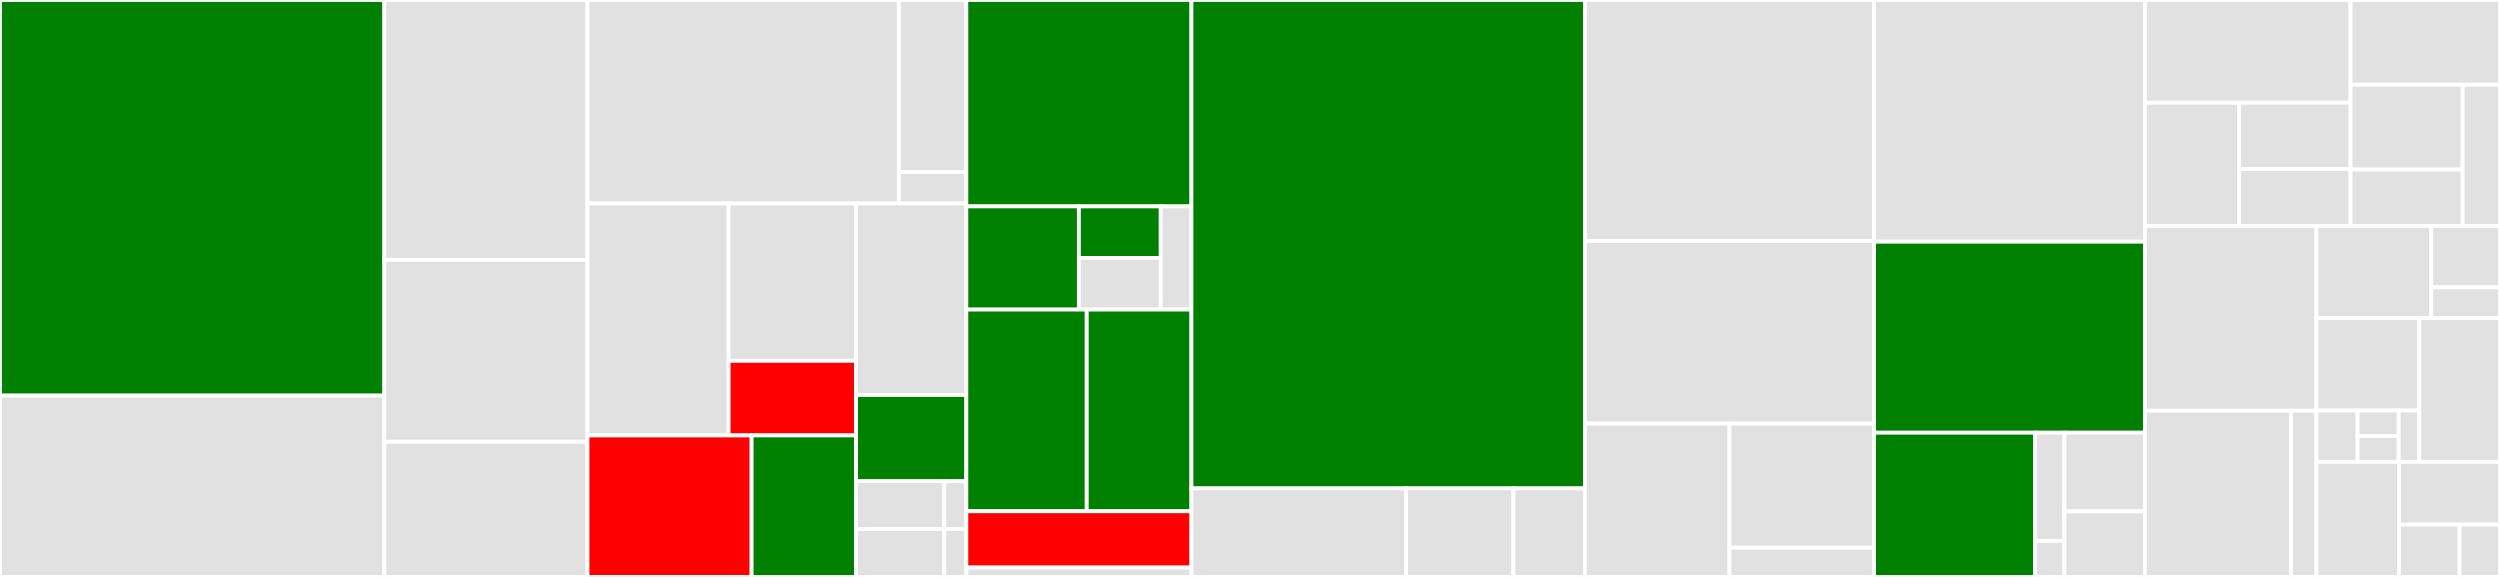 <svg baseProfile="full" width="650" height="150" viewBox="0 0 650 150" version="1.1"
xmlns="http://www.w3.org/2000/svg" xmlns:ev="http://www.w3.org/2001/xml-events"
xmlns:xlink="http://www.w3.org/1999/xlink">

<rect x="0" y="0" width="650" height="150" fill="#333333" stroke="none"/>

<style>rect.s{mask:url(#mask);}</style>
<defs>
  <pattern id="white" width="4" height="4" patternUnits="userSpaceOnUse" patternTransform="rotate(45)">
    <rect width="2" height="2" transform="translate(0,0)" fill="white"></rect>
  </pattern>
  <mask id="mask">
    <rect x="0" y="0" width="100%" height="100%" fill="url(#white)"></rect>
  </mask>
</defs>

<rect x="0" y="0" width="99.927" height="102.857" fill="green" stroke="white" stroke-width="1" class=" tooltipped" data-content="components/cylc/tree/cylc-tree.js"><title>components/cylc/tree/cylc-tree.js</title></rect>
<rect x="0" y="102.857" width="99.927" height="47.143" fill="#e1e1e1" stroke="white" stroke-width="1" class=" tooltipped" data-content="components/cylc/tree/Tree.vue"><title>components/cylc/tree/Tree.vue</title></rect>
<rect x="99.927" y="0" width="52.818" height="67.568" fill="#e1e1e1" stroke="white" stroke-width="1" class=" tooltipped" data-content="components/cylc/tree/deltas.js"><title>components/cylc/tree/deltas.js</title></rect>
<rect x="99.927" y="67.568" width="52.818" height="47.297" fill="#e1e1e1" stroke="white" stroke-width="1" class=" tooltipped" data-content="components/cylc/tree/index.js"><title>components/cylc/tree/index.js</title></rect>
<rect x="99.927" y="114.865" width="52.818" height="35.135" fill="#e1e1e1" stroke="white" stroke-width="1" class=" tooltipped" data-content="components/cylc/tree/TreeItem.vue"><title>components/cylc/tree/TreeItem.vue</title></rect>
<rect x="152.745" y="0" width="80.958" height="52.899" fill="#e1e1e1" stroke="white" stroke-width="1" class=" tooltipped" data-content="components/cylc/gscan/GScan.vue"><title>components/cylc/gscan/GScan.vue</title></rect>
<rect x="233.704" y="0" width="17.541" height="44.76" fill="#e1e1e1" stroke="white" stroke-width="1" class=" tooltipped" data-content="components/cylc/gscan/index.js"><title>components/cylc/gscan/index.js</title></rect>
<rect x="233.704" y="44.76" width="17.541" height="8.138" fill="#e1e1e1" stroke="white" stroke-width="1" class=" tooltipped" data-content="components/cylc/gscan/WorkflowIcon.vue"><title>components/cylc/gscan/WorkflowIcon.vue</title></rect>
<rect x="152.745" y="52.899" width="36.691" height="60.305" fill="#e1e1e1" stroke="white" stroke-width="1" class=" tooltipped" data-content="components/cylc/workflow/Lumino.vue"><title>components/cylc/workflow/Lumino.vue</title></rect>
<rect x="189.436" y="52.899" width="33.14" height="40.921" fill="#e1e1e1" stroke="white" stroke-width="1" class=" tooltipped" data-content="components/cylc/workflow/lumino-widget.js"><title>components/cylc/workflow/lumino-widget.js</title></rect>
<rect x="189.436" y="93.82" width="33.14" height="19.384" fill="red" stroke="white" stroke-width="1" class=" tooltipped" data-content="components/cylc/workflow/Toolbar.vue"><title>components/cylc/workflow/Toolbar.vue</title></rect>
<rect x="152.745" y="113.204" width="42.675" height="36.796" fill="red" stroke="white" stroke-width="1" class=" tooltipped" data-content="components/cylc/cylcObject/Menu.vue"><title>components/cylc/cylcObject/Menu.vue</title></rect>
<rect x="195.42" y="113.204" width="27.157" height="36.796" fill="green" stroke="white" stroke-width="1" class=" tooltipped" data-content="components/cylc/cylcObject/plugin.js"><title>components/cylc/cylcObject/plugin.js</title></rect>
<rect x="222.577" y="52.899" width="28.668" height="49.796" fill="#e1e1e1" stroke="white" stroke-width="1" class=" tooltipped" data-content="components/cylc/Task.vue"><title>components/cylc/Task.vue</title></rect>
<rect x="222.577" y="102.694" width="28.668" height="22.408" fill="green" stroke="white" stroke-width="1" class=" tooltipped" data-content="components/cylc/Mutation.vue"><title>components/cylc/Mutation.vue</title></rect>
<rect x="222.577" y="125.102" width="22.934" height="12.449" fill="#e1e1e1" stroke="white" stroke-width="1" class=" tooltipped" data-content="components/cylc/Job.vue"><title>components/cylc/Job.vue</title></rect>
<rect x="222.577" y="137.551" width="22.934" height="12.449" fill="#e1e1e1" stroke="white" stroke-width="1" class=" tooltipped" data-content="components/cylc/Drawer.vue"><title>components/cylc/Drawer.vue</title></rect>
<rect x="245.511" y="125.102" width="5.734" height="12.449" fill="#e1e1e1" stroke="white" stroke-width="1" class=" tooltipped" data-content="components/cylc/Toolbar.vue"><title>components/cylc/Toolbar.vue</title></rect>
<rect x="245.511" y="137.551" width="5.734" height="12.449" fill="#e1e1e1" stroke="white" stroke-width="1" class=" tooltipped" data-content="components/cylc/ConnectionStatus.vue"><title>components/cylc/ConnectionStatus.vue</title></rect>
<rect x="251.245" y="0" width="58.529" height="53.659" fill="green" stroke="white" stroke-width="1" class=" tooltipped" data-content="components/graphqlFormGenerator/components/BroadcastSetting.vue"><title>components/graphqlFormGenerator/components/BroadcastSetting.vue</title></rect>
<rect x="251.245" y="53.659" width="29.264" height="26.829" fill="green" stroke="white" stroke-width="1" class=" tooltipped" data-content="components/graphqlFormGenerator/components/vuetify.js"><title>components/graphqlFormGenerator/components/vuetify.js</title></rect>
<rect x="280.509" y="53.659" width="21.283" height="13.415" fill="green" stroke="white" stroke-width="1" class=" tooltipped" data-content="components/graphqlFormGenerator/components/Enum.vue"><title>components/graphqlFormGenerator/components/Enum.vue</title></rect>
<rect x="280.509" y="67.073" width="21.283" height="13.415" fill="#e1e1e1" stroke="white" stroke-width="1" class=" tooltipped" data-content="components/graphqlFormGenerator/components/Object.vue"><title>components/graphqlFormGenerator/components/Object.vue</title></rect>
<rect x="301.792" y="53.659" width="7.981" height="26.829" fill="#e1e1e1" stroke="white" stroke-width="1" class=" tooltipped" data-content="components/graphqlFormGenerator/components/List.vue"><title>components/graphqlFormGenerator/components/List.vue</title></rect>
<rect x="251.245" y="80.488" width="31.306" height="52.439" fill="green" stroke="white" stroke-width="1" class=" tooltipped" data-content="components/graphqlFormGenerator/FormGenerator.vue"><title>components/graphqlFormGenerator/FormGenerator.vue</title></rect>
<rect x="282.55" y="80.488" width="27.223" height="52.439" fill="green" stroke="white" stroke-width="1" class=" tooltipped" data-content="components/graphqlFormGenerator/FormInput.vue"><title>components/graphqlFormGenerator/FormInput.vue</title></rect>
<rect x="251.245" y="132.927" width="58.529" height="14.634" fill="red" stroke="white" stroke-width="1" class=" tooltipped" data-content="components/graphqlFormGenerator/mixins.js"><title>components/graphqlFormGenerator/mixins.js</title></rect>
<rect x="251.245" y="147.561" width="58.529" height="2.439" fill="#e1e1e1" stroke="white" stroke-width="1" class=" tooltipped" data-content="components/core/Alert.vue"><title>components/core/Alert.vue</title></rect>
<rect x="309.773" y="0" width="102.306" height="126.977" fill="green" stroke="white" stroke-width="1" class=" tooltipped" data-content="utils/aotf.js"><title>utils/aotf.js</title></rect>
<rect x="309.773" y="126.977" width="55.803" height="23.023" fill="#e1e1e1" stroke="white" stroke-width="1" class=" tooltipped" data-content="utils/font-size.js"><title>utils/font-size.js</title></rect>
<rect x="365.576" y="126.977" width="27.902" height="23.023" fill="#e1e1e1" stroke="white" stroke-width="1" class=" tooltipped" data-content="utils/user.js"><title>utils/user.js</title></rect>
<rect x="393.478" y="126.977" width="18.601" height="23.023" fill="#e1e1e1" stroke="white" stroke-width="1" class=" tooltipped" data-content="utils/tasks.js"><title>utils/tasks.js</title></rect>
<rect x="412.079" y="0" width="75.183" height="62.658" fill="#e1e1e1" stroke="white" stroke-width="1" class=" tooltipped" data-content="views/Mutations.vue"><title>views/Mutations.vue</title></rect>
<rect x="412.079" y="62.658" width="75.183" height="47.468" fill="#e1e1e1" stroke="white" stroke-width="1" class=" tooltipped" data-content="views/Workflow.vue"><title>views/Workflow.vue</title></rect>
<rect x="412.079" y="110.127" width="37.592" height="39.873" fill="#e1e1e1" stroke="white" stroke-width="1" class=" tooltipped" data-content="views/Dashboard.vue"><title>views/Dashboard.vue</title></rect>
<rect x="449.671" y="110.127" width="37.592" height="32.278" fill="#e1e1e1" stroke="white" stroke-width="1" class=" tooltipped" data-content="views/Tree.vue"><title>views/Tree.vue</title></rect>
<rect x="449.671" y="142.405" width="37.592" height="7.595" fill="#e1e1e1" stroke="white" stroke-width="1" class=" tooltipped" data-content="views/UserProfile.vue"><title>views/UserProfile.vue</title></rect>
<rect x="487.262" y="0" width="70.425" height="62.838" fill="#e1e1e1" stroke="white" stroke-width="1" class=" tooltipped" data-content="services/gquery.js"><title>services/gquery.js</title></rect>
<rect x="487.262" y="62.838" width="70.425" height="49.662" fill="green" stroke="white" stroke-width="1" class=" tooltipped" data-content="services/workflow.service.js"><title>services/workflow.service.js</title></rect>
<rect x="487.262" y="112.5" width="41.874" height="37.5" fill="green" stroke="white" stroke-width="1" class=" tooltipped" data-content="services/mock/workflow.service.mock.js"><title>services/mock/workflow.service.mock.js</title></rect>
<rect x="529.136" y="112.5" width="7.613" height="28.125" fill="#e1e1e1" stroke="white" stroke-width="1" class=" tooltipped" data-content="services/mock/user.service.mock.js"><title>services/mock/user.service.mock.js</title></rect>
<rect x="529.136" y="140.625" width="7.613" height="9.375" fill="#e1e1e1" stroke="white" stroke-width="1" class=" tooltipped" data-content="services/mock/checkpoint.js"><title>services/mock/checkpoint.js</title></rect>
<rect x="536.75" y="112.5" width="20.937" height="20.455" fill="#e1e1e1" stroke="white" stroke-width="1" class=" tooltipped" data-content="services/plugin.js"><title>services/plugin.js</title></rect>
<rect x="536.75" y="132.955" width="20.937" height="17.045" fill="#e1e1e1" stroke="white" stroke-width="1" class=" tooltipped" data-content="services/user.service.js"><title>services/user.service.js</title></rect>
<rect x="557.687" y="0" width="53.445" height="26.71" fill="#e1e1e1" stroke="white" stroke-width="1" class=" tooltipped" data-content="store/index.js"><title>store/index.js</title></rect>
<rect x="557.687" y="26.71" width="24.495" height="32.052" fill="#e1e1e1" stroke="white" stroke-width="1" class=" tooltipped" data-content="store/workflows.module.js"><title>store/workflows.module.js</title></rect>
<rect x="582.182" y="26.71" width="28.949" height="17.259" fill="#e1e1e1" stroke="white" stroke-width="1" class=" tooltipped" data-content="store/app.module.js"><title>store/app.module.js</title></rect>
<rect x="582.182" y="43.969" width="28.949" height="14.793" fill="#e1e1e1" stroke="white" stroke-width="1" class=" tooltipped" data-content="store/user.module.js"><title>store/user.module.js</title></rect>
<rect x="611.131" y="0" width="38.869" height="22.036" fill="#e1e1e1" stroke="white" stroke-width="1" class=" tooltipped" data-content="model/TaskState.model.js"><title>model/TaskState.model.js</title></rect>
<rect x="611.131" y="22.036" width="29.152" height="22.036" fill="#e1e1e1" stroke="white" stroke-width="1" class=" tooltipped" data-content="model/WorkflowState.model.js"><title>model/WorkflowState.model.js</title></rect>
<rect x="611.131" y="44.072" width="29.152" height="14.691" fill="#e1e1e1" stroke="white" stroke-width="1" class=" tooltipped" data-content="model/Alert.model.js"><title>model/Alert.model.js</title></rect>
<rect x="640.283" y="22.036" width="9.717" height="36.727" fill="#e1e1e1" stroke="white" stroke-width="1" class=" tooltipped" data-content="model/User.model.js"><title>model/User.model.js</title></rect>
<rect x="557.687" y="58.763" width="44.592" height="48.02" fill="#e1e1e1" stroke="white" stroke-width="1" class=" tooltipped" data-content="router/index.js"><title>router/index.js</title></rect>
<rect x="557.687" y="106.782" width="37.986" height="43.218" fill="#e1e1e1" stroke="white" stroke-width="1" class=" tooltipped" data-content="graphql/index.js"><title>graphql/index.js</title></rect>
<rect x="595.672" y="106.782" width="6.606" height="43.218" fill="#e1e1e1" stroke="white" stroke-width="1" class=" tooltipped" data-content="graphql/queries.js"><title>graphql/queries.js</title></rect>
<rect x="602.279" y="58.763" width="29.826" height="23.931" fill="#e1e1e1" stroke="white" stroke-width="1" class=" tooltipped" data-content="mixins/toolbar.js"><title>mixins/toolbar.js</title></rect>
<rect x="632.105" y="58.763" width="17.895" height="15.954" fill="#e1e1e1" stroke="white" stroke-width="1" class=" tooltipped" data-content="mixins/treeview.js"><title>mixins/treeview.js</title></rect>
<rect x="632.105" y="74.717" width="17.895" height="7.977" fill="#e1e1e1" stroke="white" stroke-width="1" class=" tooltipped" data-content="mixins/index.js"><title>mixins/index.js</title></rect>
<rect x="602.279" y="82.694" width="26.724" height="24.038" fill="#e1e1e1" stroke="white" stroke-width="1" class=" tooltipped" data-content="plugins/axios.js"><title>plugins/axios.js</title></rect>
<rect x="602.279" y="106.732" width="10.69" height="13.354" fill="#e1e1e1" stroke="white" stroke-width="1" class=" tooltipped" data-content="plugins/layouts.js"><title>plugins/layouts.js</title></rect>
<rect x="612.968" y="106.732" width="10.69" height="6.677" fill="#e1e1e1" stroke="white" stroke-width="1" class=" tooltipped" data-content="plugins/vuetify.js"><title>plugins/vuetify.js</title></rect>
<rect x="612.968" y="113.409" width="10.69" height="6.677" fill="#e1e1e1" stroke="white" stroke-width="1" class=" tooltipped" data-content="plugins/services.js"><title>plugins/services.js</title></rect>
<rect x="623.658" y="106.732" width="5.345" height="13.354" fill="#e1e1e1" stroke="white" stroke-width="1" class=" tooltipped" data-content="plugins/cylc-object.js"><title>plugins/cylc-object.js</title></rect>
<rect x="629.003" y="82.694" width="20.997" height="37.392" fill="#e1e1e1" stroke="white" stroke-width="1" class=" tooltipped" data-content="App.vue"><title>App.vue</title></rect>
<rect x="602.279" y="120.086" width="21.475" height="29.914" fill="#e1e1e1" stroke="white" stroke-width="1" class=" tooltipped" data-content="lang/index.js"><title>lang/index.js</title></rect>
<rect x="623.753" y="120.086" width="26.247" height="16.317" fill="#e1e1e1" stroke="white" stroke-width="1" class=" tooltipped" data-content="main.js"><title>main.js</title></rect>
<rect x="623.753" y="136.403" width="15.748" height="13.597" fill="#e1e1e1" stroke="white" stroke-width="1" class=" tooltipped" data-content="layouts/Default.vue"><title>layouts/Default.vue</title></rect>
<rect x="639.501" y="136.403" width="10.499" height="13.597" fill="#e1e1e1" stroke="white" stroke-width="1" class=" tooltipped" data-content="i18n/index.js"><title>i18n/index.js</title></rect>
</svg>